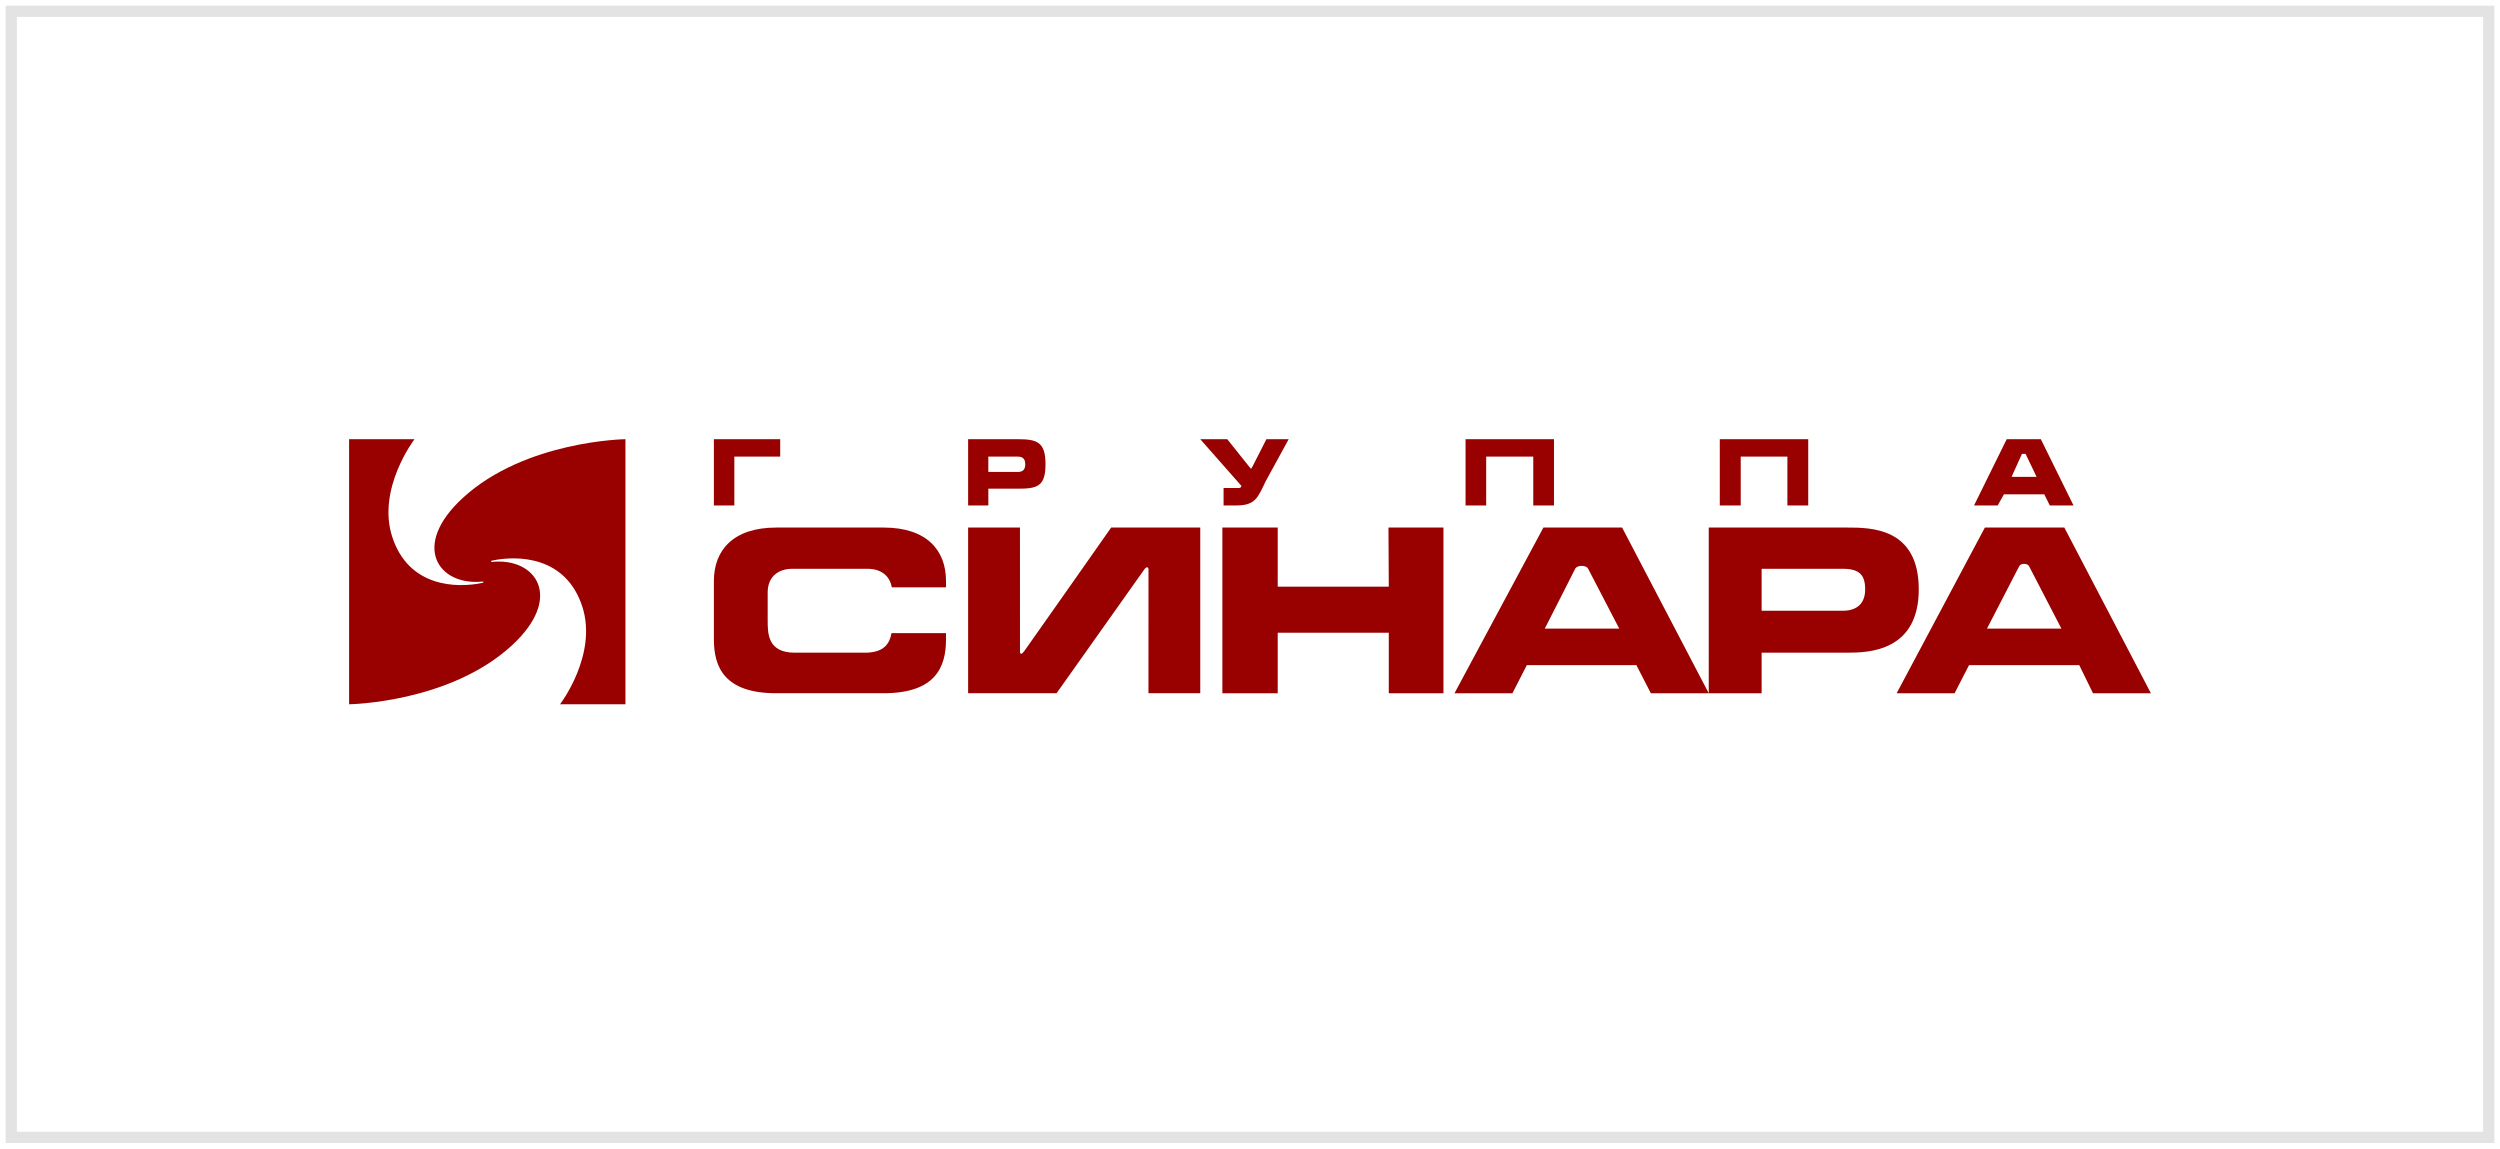 <?xml version="1.0" encoding="UTF-8"?> <svg xmlns="http://www.w3.org/2000/svg" width="222" height="102" viewBox="0 0 222 102" fill="none"> <g clip-path="url(#clip0_6263_4782)"> <path fill-rule="evenodd" clip-rule="evenodd" d="M55.54 39C55.54 39 46.658 39.118 41.105 44.207C36.442 48.483 38.941 52.049 42.852 51.642C42.959 51.634 42.976 51.726 42.835 51.761C40.56 52.241 36.293 52.163 34.832 47.679C33.44 43.407 36.808 39 36.808 39H31V62.54C31 62.54 39.882 62.422 45.435 57.332C50.098 53.057 47.599 49.491 43.688 49.898C43.581 49.906 43.563 49.814 43.705 49.779C45.98 49.299 50.247 49.378 51.707 53.86C53.1 58.133 49.732 62.54 49.732 62.54H55.54V39ZM78.463 46.847H68.935C65.109 46.847 63.393 48.856 63.393 51.593V56.777C63.393 59.226 64.315 61.559 68.935 61.559H78.463C83.083 61.559 84.006 59.225 84.006 56.777V56.223H79.163C79.013 57.121 78.51 57.959 76.824 57.959H70.575C68.17 57.959 68.17 56.256 68.17 55.098V52.601C68.17 51.257 69.06 50.509 70.358 50.509H77.041C78.187 50.509 79.014 51.095 79.19 52.157H84.006V51.593C84.006 48.856 82.29 46.847 78.463 46.847Z" fill="#990100"></path> <path fill-rule="evenodd" clip-rule="evenodd" d="M65.21 40.547H69.282V39H63.393V44.885H65.21V40.547Z" fill="#990100"></path> <path fill-rule="evenodd" clip-rule="evenodd" d="M179.551 40.301H179.87L180.848 42.344H178.629L179.551 40.301ZM177.95 43.894H181.53L182.023 44.885H184.129L181.226 39H178.196L175.294 44.885H177.394L177.95 43.894Z" fill="#990100"></path> <path fill-rule="evenodd" clip-rule="evenodd" d="M131.973 40.547H136.154V44.885H137.994V39H130.141V44.885H131.973V40.547Z" fill="#990100"></path> <path fill-rule="evenodd" clip-rule="evenodd" d="M154.576 40.547H158.72V44.885H160.571V39H152.718V44.885H154.576V40.547Z" fill="#990100"></path> <path fill-rule="evenodd" clip-rule="evenodd" d="M137.176 55.82C137.176 55.82 139.715 50.844 139.875 50.508C140.034 50.173 140.853 50.149 141.028 50.508C141.205 50.868 143.788 55.82 143.788 55.82H137.176V55.82ZM137.055 46.847L129.159 61.56H134.303L135.583 59.062H145.311L146.594 61.56H151.736L144.044 46.847H137.055ZM163.662 54.233H156.433V50.508H163.629C165.104 50.508 165.627 51.04 165.627 52.34C165.627 53.71 164.753 54.233 163.662 54.233ZM170.386 52.34C170.386 46.847 166.126 46.847 164.009 46.847H151.736V61.56H156.433V57.957H164.116C165.917 57.957 170.386 57.831 170.386 52.34M176.443 55.82C176.443 55.82 179.18 50.526 179.311 50.268C179.444 50.01 180.035 49.999 180.175 50.268C180.317 50.536 183.052 55.82 183.052 55.82H176.442H176.443ZM183.312 46.847H176.257L168.423 61.56H173.568L174.851 59.062H184.637L185.858 61.56H191L183.313 46.847H183.312Z" fill="#990100"></path> <path fill-rule="evenodd" clip-rule="evenodd" d="M123.324 52.096H113.461V46.847H108.546V61.56H113.461V56.186H123.324V61.56H128.178V46.847H123.296L123.324 52.096Z" fill="#990100"></path> <path fill-rule="evenodd" clip-rule="evenodd" d="M90.94 57.839C90.736 58.107 90.575 58.149 90.575 57.839L90.573 46.847H85.969V61.559H93.822L101.612 50.569C101.831 50.258 101.986 50.367 101.986 50.569L101.983 61.559H106.583V46.847H98.671C98.671 46.847 91.144 57.572 90.94 57.839ZM87.764 40.547H90.364C90.733 40.547 91.043 40.669 91.043 41.23C91.043 41.788 90.733 41.909 90.364 41.909H87.763V40.547H87.764ZM87.764 43.396H90.364C92.097 43.396 92.841 43.212 92.841 41.228C92.841 39.248 92.097 39 90.364 39H85.969V44.885H87.764V43.396V43.396ZM109.877 43.335H108.654V44.885H109.759C111.499 44.885 111.677 44.203 112.402 42.717L114.436 39H112.457L111.259 41.353C111.141 41.537 111.145 41.587 111.097 41.633L110.96 41.48L108.981 39H106.583L110.239 43.149C110.181 43.335 110.117 43.335 109.877 43.335Z" fill="#990100"></path> </g> <rect x="1" y="1" width="220" height="100" stroke="#E3E3E3"></rect> <defs> <clipPath id="clip0_6263_4782"> <rect width="160" height="23.54" fill="white" transform="translate(31 39)"></rect> </clipPath> </defs> </svg> 